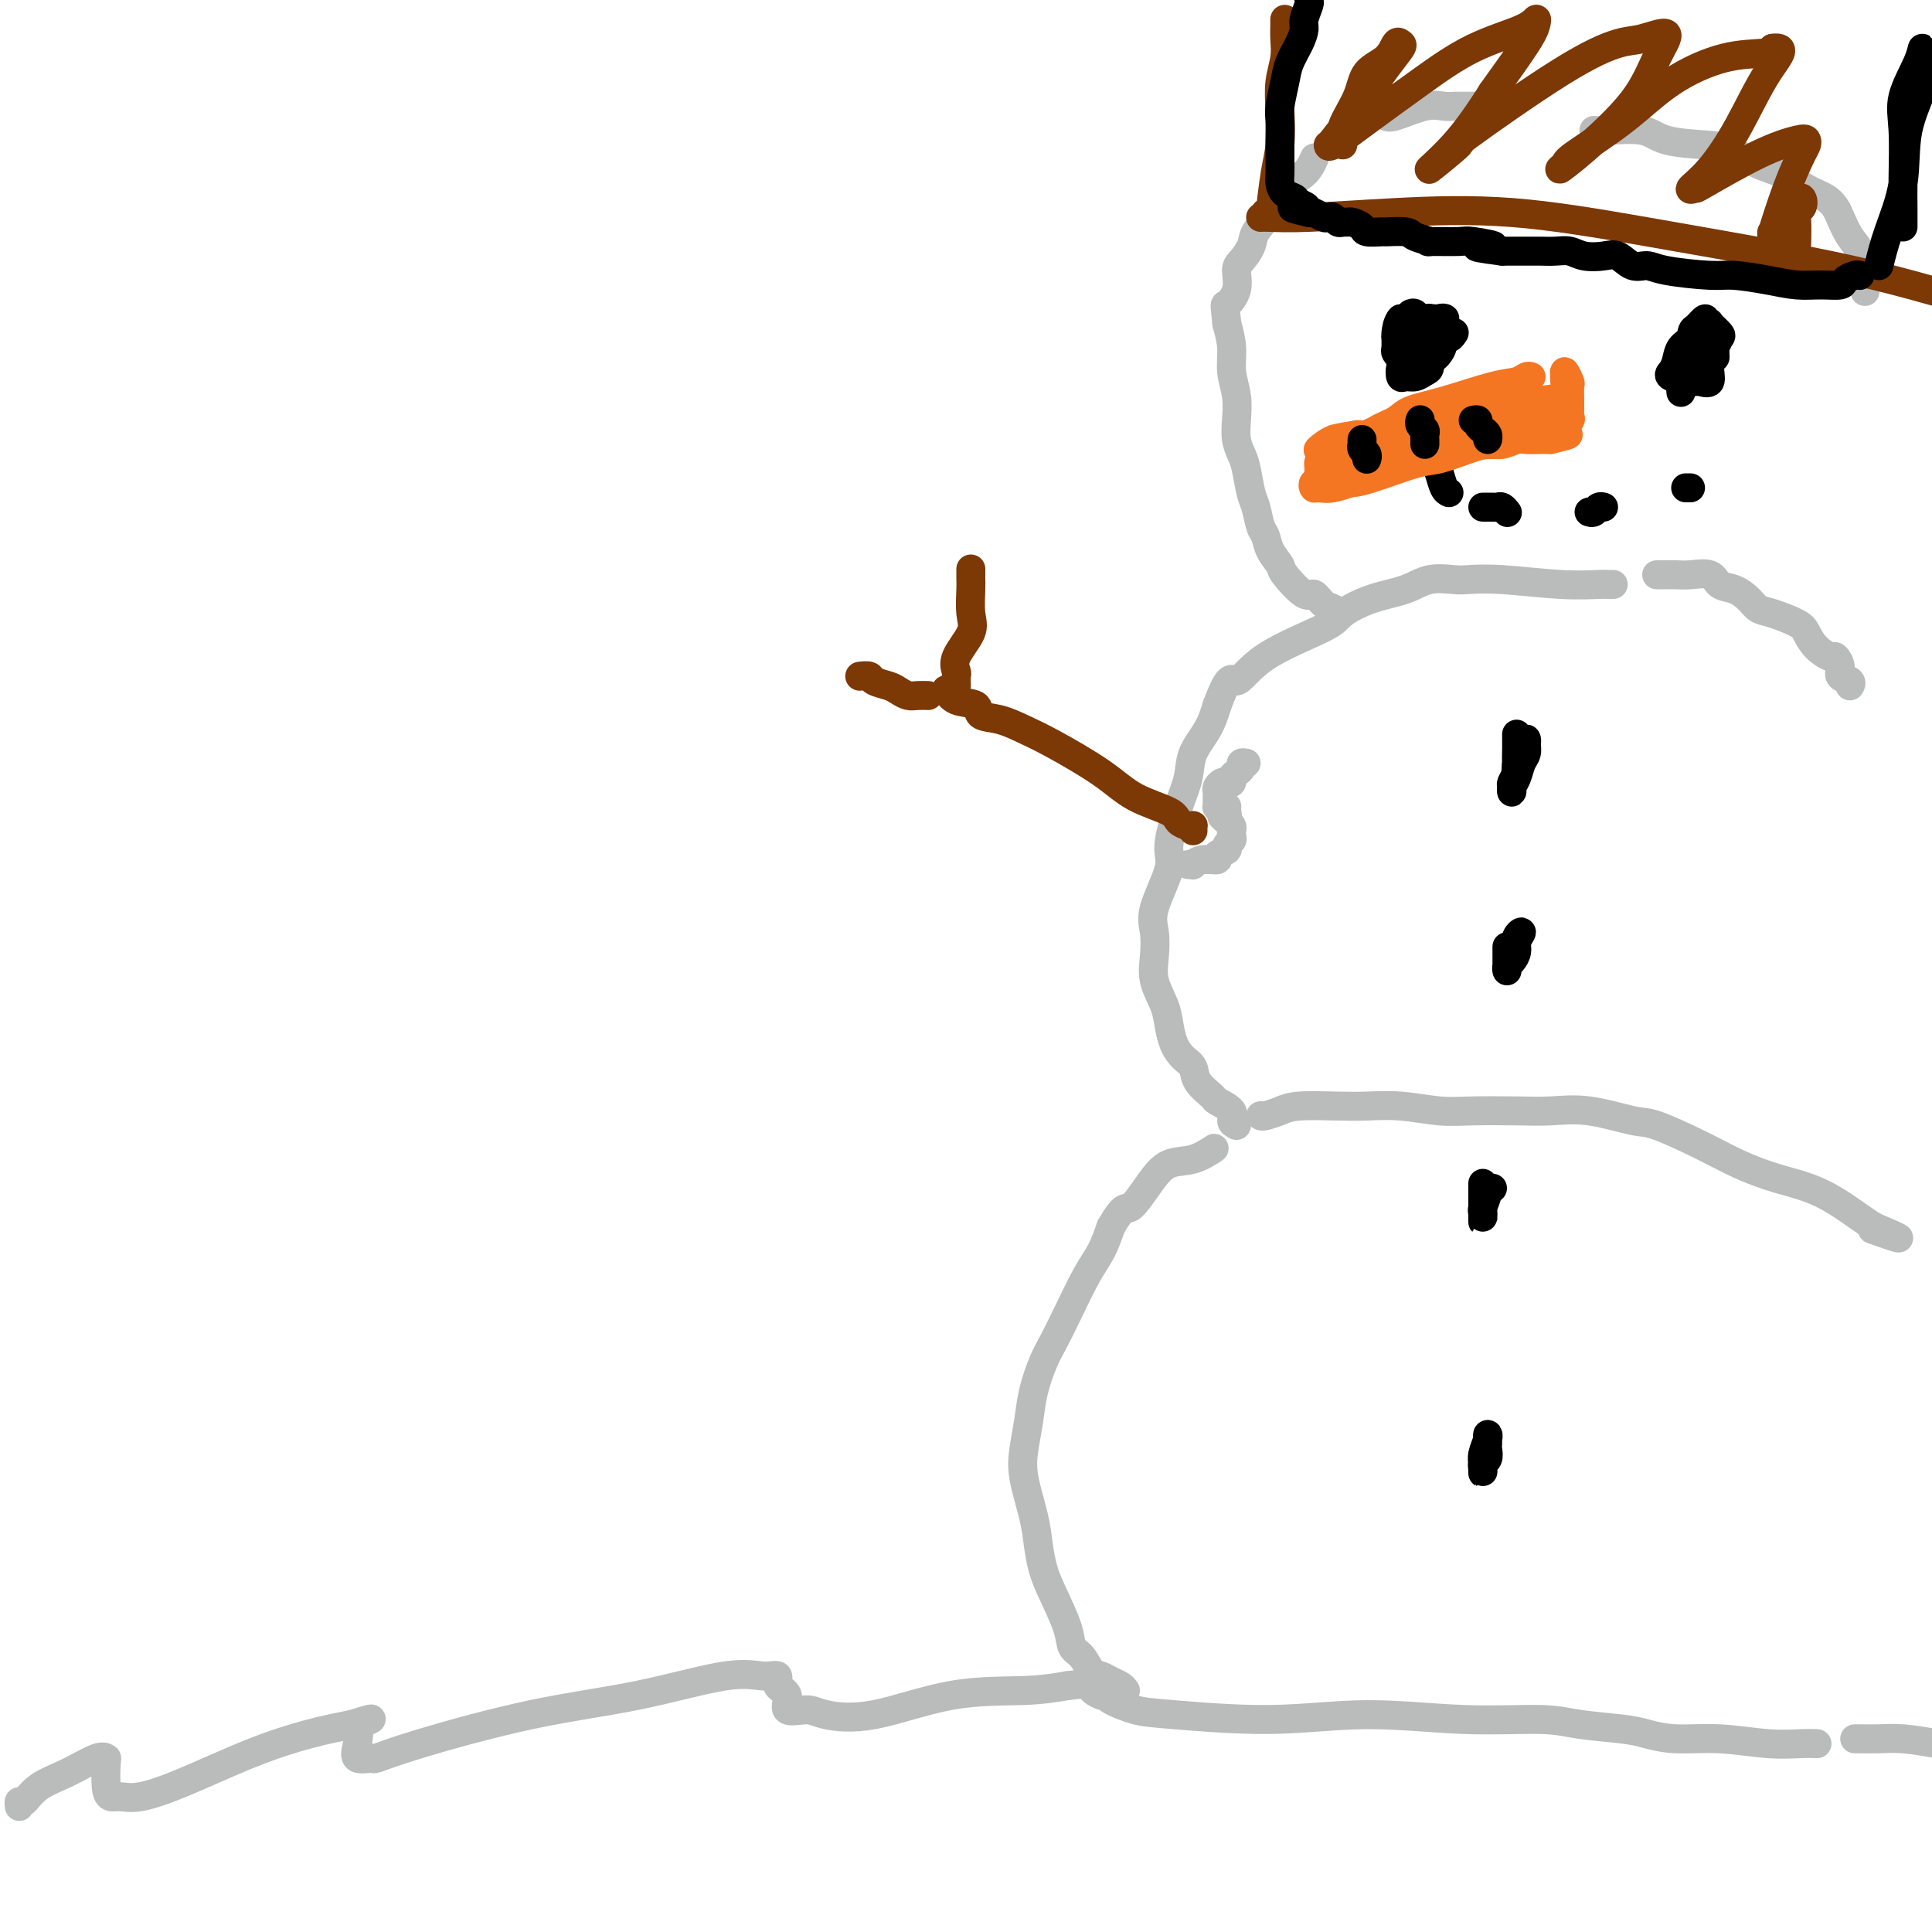 <svg viewBox='0 0 400 400' version='1.1' xmlns='http://www.w3.org/2000/svg' xmlns:xlink='http://www.w3.org/1999/xlink'><g fill='none' stroke='#BABBBB' stroke-width='6' stroke-linecap='round' stroke-linejoin='round'><path d='M4,374c-0.059,-0.496 -0.118,-0.992 0,-1c0.118,-0.008 0.414,0.471 1,0c0.586,-0.471 1.464,-1.892 3,-3c1.536,-1.108 3.732,-1.902 6,-3c2.268,-1.098 4.610,-2.501 6,-3c1.390,-0.499 1.828,-0.096 2,0c0.172,0.096 0.080,-0.116 0,1c-0.080,1.116 -0.146,3.561 0,5c0.146,1.439 0.505,1.873 1,2c0.495,0.127 1.126,-0.053 2,0c0.874,0.053 1.991,0.337 4,0c2.009,-0.337 4.910,-1.297 9,-3c4.090,-1.703 9.370,-4.151 14,-6c4.630,-1.849 8.608,-3.100 12,-4c3.392,-0.900 6.196,-1.450 9,-2'/><path d='M73,357c7.037,-2.269 2.629,-0.440 1,0c-1.629,0.440 -0.479,-0.507 0,0c0.479,0.507 0.287,2.470 0,4c-0.287,1.530 -0.671,2.629 0,3c0.671,0.371 2.396,0.015 3,0c0.604,-0.015 0.088,0.310 1,0c0.912,-0.310 3.251,-1.256 9,-3c5.749,-1.744 14.908,-4.287 23,-6c8.092,-1.713 15.119,-2.596 22,-4c6.881,-1.404 13.618,-3.328 18,-4c4.382,-0.672 6.411,-0.092 8,0c1.589,0.092 2.740,-0.306 3,0c0.260,0.306 -0.371,1.314 0,2c0.371,0.686 1.742,1.049 2,2c0.258,0.951 -0.599,2.489 0,3c0.599,0.511 2.653,-0.006 4,0c1.347,0.006 1.985,0.535 4,1c2.015,0.465 5.406,0.867 10,0c4.594,-0.867 10.391,-3.003 16,-4c5.609,-0.997 11.031,-0.856 15,-1c3.969,-0.144 6.484,-0.572 9,-1'/><path d='M221,349c8.763,-1.052 5.669,-0.681 5,0c-0.669,0.681 1.085,1.673 2,2c0.915,0.327 0.991,-0.013 1,0c0.009,0.013 -0.048,0.377 1,1c1.048,0.623 3.202,1.506 5,2c1.798,0.494 3.239,0.601 8,1c4.761,0.399 12.842,1.091 20,1c7.158,-0.091 13.394,-0.964 20,-1c6.606,-0.036 13.581,0.763 20,1c6.419,0.237 12.282,-0.090 16,0c3.718,0.090 5.291,0.598 8,1c2.709,0.402 6.554,0.700 9,1c2.446,0.300 3.494,0.602 5,1c1.506,0.398 3.469,0.891 6,1c2.531,0.109 5.631,-0.167 9,0c3.369,0.167 7.006,0.777 10,1c2.994,0.223 5.345,0.060 7,0c1.655,-0.060 2.616,-0.017 3,0c0.384,0.017 0.192,0.009 0,0'/><path d='M384,360c0.077,-0.006 0.155,-0.012 1,0c0.845,0.012 2.458,0.042 4,0c1.542,-0.042 3.012,-0.155 5,0c1.988,0.155 4.494,0.577 7,1'/><path d='M233,350c-0.244,-0.337 -0.488,-0.675 -1,-1c-0.512,-0.325 -1.293,-0.638 -2,-1c-0.707,-0.362 -1.339,-0.771 -2,-1c-0.661,-0.229 -1.349,-0.276 -2,-1c-0.651,-0.724 -1.263,-2.124 -2,-3c-0.737,-0.876 -1.598,-1.226 -2,-2c-0.402,-0.774 -0.344,-1.971 -1,-4c-0.656,-2.029 -2.025,-4.891 -3,-7c-0.975,-2.109 -1.554,-3.465 -2,-5c-0.446,-1.535 -0.757,-3.249 -1,-5c-0.243,-1.751 -0.417,-3.541 -1,-6c-0.583,-2.459 -1.576,-5.589 -2,-8c-0.424,-2.411 -0.280,-4.103 0,-6c0.280,-1.897 0.696,-3.998 1,-6c0.304,-2.002 0.497,-3.904 1,-6c0.503,-2.096 1.318,-4.387 2,-6c0.682,-1.613 1.233,-2.548 2,-4c0.767,-1.452 1.752,-3.420 3,-6c1.248,-2.580 2.759,-5.772 4,-8c1.241,-2.228 2.212,-3.494 3,-5c0.788,-1.506 1.394,-3.253 2,-5'/><path d='M230,254c2.877,-4.997 3.069,-3.490 4,-4c0.931,-0.510 2.600,-3.037 4,-5c1.400,-1.963 2.530,-3.361 4,-4c1.470,-0.639 3.280,-0.518 5,-1c1.720,-0.482 3.348,-1.566 4,-2c0.652,-0.434 0.326,-0.217 0,0'/><path d='M261,231c0.149,0.083 0.299,0.166 1,0c0.701,-0.166 1.955,-0.581 3,-1c1.045,-0.419 1.881,-0.840 4,-1c2.119,-0.160 5.521,-0.057 8,0c2.479,0.057 4.034,0.068 6,0c1.966,-0.068 4.344,-0.214 7,0c2.656,0.214 5.591,0.787 8,1c2.409,0.213 4.290,0.064 7,0c2.710,-0.064 6.247,-0.045 9,0c2.753,0.045 4.723,0.115 7,0c2.277,-0.115 4.861,-0.414 8,0c3.139,0.414 6.832,1.542 9,2c2.168,0.458 2.810,0.245 5,1c2.190,0.755 5.927,2.478 9,4c3.073,1.522 5.481,2.841 8,4c2.519,1.159 5.149,2.156 8,3c2.851,0.844 5.921,1.535 9,3c3.079,1.465 6.165,3.704 8,5c1.835,1.296 2.417,1.648 3,2'/><path d='M388,254c9.400,3.956 3.400,1.844 1,1c-2.400,-0.844 -1.200,-0.422 0,0'/><path d='M256,233c-0.512,-0.254 -1.023,-0.507 -1,-1c0.023,-0.493 0.582,-1.224 0,-2c-0.582,-0.776 -2.305,-1.597 -3,-2c-0.695,-0.403 -0.361,-0.389 -1,-1c-0.639,-0.611 -2.252,-1.846 -3,-3c-0.748,-1.154 -0.633,-2.225 -1,-3c-0.367,-0.775 -1.216,-1.252 -2,-2c-0.784,-0.748 -1.503,-1.766 -2,-3c-0.497,-1.234 -0.773,-2.682 -1,-4c-0.227,-1.318 -0.404,-2.505 -1,-4c-0.596,-1.495 -1.612,-3.300 -2,-5c-0.388,-1.700 -0.148,-3.297 0,-5c0.148,-1.703 0.203,-3.511 0,-5c-0.203,-1.489 -0.664,-2.659 0,-5c0.664,-2.341 2.452,-5.854 3,-8c0.548,-2.146 -0.145,-2.926 0,-5c0.145,-2.074 1.127,-5.443 2,-8c0.873,-2.557 1.636,-4.304 2,-6c0.364,-1.696 0.329,-3.341 1,-5c0.671,-1.659 2.049,-3.331 3,-5c0.951,-1.669 1.476,-3.334 2,-5'/><path d='M252,146c2.736,-7.414 3.075,-4.949 4,-5c0.925,-0.051 2.435,-2.618 6,-5c3.565,-2.382 9.186,-4.579 12,-6c2.814,-1.421 2.820,-2.065 4,-3c1.180,-0.935 3.535,-2.159 6,-3c2.465,-0.841 5.041,-1.298 7,-2c1.959,-0.702 3.301,-1.648 5,-2c1.699,-0.352 3.754,-0.108 5,0c1.246,0.108 1.681,0.082 3,0c1.319,-0.082 3.520,-0.218 7,0c3.480,0.218 8.239,0.790 12,1c3.761,0.210 6.524,0.056 8,0c1.476,-0.056 1.667,-0.015 2,0c0.333,0.015 0.810,0.004 1,0c0.190,-0.004 0.095,-0.002 0,0'/><path d='M278,127c-0.356,0.101 -0.712,0.203 -1,0c-0.288,-0.203 -0.508,-0.709 -1,-1c-0.492,-0.291 -1.254,-0.367 -2,-1c-0.746,-0.633 -1.475,-1.824 -2,-2c-0.525,-0.176 -0.848,0.664 -2,0c-1.152,-0.664 -3.135,-2.833 -4,-4c-0.865,-1.167 -0.613,-1.331 -1,-2c-0.387,-0.669 -1.413,-1.843 -2,-3c-0.587,-1.157 -0.735,-2.298 -1,-3c-0.265,-0.702 -0.648,-0.964 -1,-2c-0.352,-1.036 -0.672,-2.846 -1,-4c-0.328,-1.154 -0.662,-1.651 -1,-3c-0.338,-1.349 -0.678,-3.549 -1,-5c-0.322,-1.451 -0.626,-2.151 -1,-3c-0.374,-0.849 -0.817,-1.846 -1,-3c-0.183,-1.154 -0.104,-2.464 0,-4c0.104,-1.536 0.234,-3.298 0,-5c-0.234,-1.702 -0.832,-3.343 -1,-5c-0.168,-1.657 0.095,-3.331 0,-5c-0.095,-1.669 -0.547,-3.335 -1,-5'/><path d='M254,67c-0.433,-4.496 -0.515,-3.736 0,-4c0.515,-0.264 1.628,-1.554 2,-3c0.372,-1.446 0.004,-3.049 0,-4c-0.004,-0.951 0.357,-1.248 1,-2c0.643,-0.752 1.569,-1.957 2,-3c0.431,-1.043 0.368,-1.923 1,-3c0.632,-1.077 1.959,-2.352 3,-4c1.041,-1.648 1.794,-3.668 3,-5c1.206,-1.332 2.863,-1.974 4,-3c1.137,-1.026 1.753,-2.436 2,-3c0.247,-0.564 0.123,-0.282 0,0'/><path d='M287,24c0.272,0.226 0.544,0.453 2,0c1.456,-0.453 4.096,-1.585 6,-2c1.904,-0.415 3.074,-0.111 4,0c0.926,0.111 1.610,0.030 2,0c0.390,-0.030 0.486,-0.008 1,0c0.514,0.008 1.444,0.002 2,0c0.556,-0.002 0.737,-0.001 1,0c0.263,0.001 0.609,0.000 1,0c0.391,-0.000 0.826,-0.000 1,0c0.174,0.000 0.087,0.000 0,0'/><path d='M330,27c0.570,0.053 1.140,0.106 3,0c1.860,-0.106 5.011,-0.372 7,0c1.989,0.372 2.817,1.383 5,2c2.183,0.617 5.721,0.841 8,1c2.279,0.159 3.300,0.255 5,1c1.700,0.745 4.081,2.139 6,3c1.919,0.861 3.378,1.187 5,2c1.622,0.813 3.407,2.111 5,3c1.593,0.889 2.995,1.367 4,2c1.005,0.633 1.615,1.419 2,2c0.385,0.581 0.547,0.955 1,2c0.453,1.045 1.197,2.760 2,4c0.803,1.240 1.665,2.003 2,3c0.335,0.997 0.141,2.226 0,3c-0.141,0.774 -0.230,1.093 0,2c0.230,0.907 0.780,2.402 1,3c0.220,0.598 0.110,0.299 0,0'/><path d='M343,119c0.354,-0.001 0.707,-0.002 1,0c0.293,0.002 0.525,0.008 1,0c0.475,-0.008 1.194,-0.028 2,0c0.806,0.028 1.700,0.104 3,0c1.300,-0.104 3.005,-0.389 4,0c0.995,0.389 1.278,1.451 2,2c0.722,0.549 1.881,0.584 3,1c1.119,0.416 2.197,1.213 3,2c0.803,0.787 1.330,1.565 2,2c0.670,0.435 1.482,0.527 3,1c1.518,0.473 3.740,1.326 5,2c1.260,0.674 1.557,1.167 2,2c0.443,0.833 1.031,2.006 2,3c0.969,0.994 2.320,1.810 3,2c0.680,0.190 0.690,-0.247 1,0c0.310,0.247 0.920,1.177 1,2c0.080,0.823 -0.370,1.540 0,2c0.370,0.460 1.561,0.662 2,1c0.439,0.338 0.125,0.811 0,1c-0.125,0.189 -0.063,0.095 0,0'/></g>
<g fill='none' stroke='#000000' stroke-width='6' stroke-linecap='round' stroke-linejoin='round'><path d='M293,66c-0.420,0.023 -0.841,0.045 -1,0c-0.159,-0.045 -0.058,-0.158 0,0c0.058,0.158 0.072,0.589 0,1c-0.072,0.411 -0.229,0.804 0,1c0.229,0.196 0.843,0.196 1,0c0.157,-0.196 -0.144,-0.588 0,-1c0.144,-0.412 0.733,-0.842 1,-1c0.267,-0.158 0.212,-0.042 0,0c-0.212,0.042 -0.582,0.011 -1,0c-0.418,-0.011 -0.885,-0.003 -1,0c-0.115,0.003 0.123,0.001 0,0c-0.123,-0.001 -0.607,-0.000 -1,0c-0.393,0.000 -0.697,0.000 -1,0'/><path d='M290,66c-0.690,0.648 -0.914,2.268 -1,3c-0.086,0.732 -0.034,0.574 0,1c0.034,0.426 0.051,1.435 0,2c-0.051,0.565 -0.172,0.686 0,1c0.172,0.314 0.635,0.819 1,1c0.365,0.181 0.633,0.036 1,0c0.367,-0.036 0.833,0.036 1,0c0.167,-0.036 0.034,-0.181 0,-1c-0.034,-0.819 0.030,-2.311 0,-3c-0.030,-0.689 -0.156,-0.576 0,-1c0.156,-0.424 0.593,-1.385 1,-2c0.407,-0.615 0.785,-0.884 1,-1c0.215,-0.116 0.268,-0.081 0,0c-0.268,0.081 -0.856,0.206 -1,0c-0.144,-0.206 0.158,-0.742 0,-1c-0.158,-0.258 -0.775,-0.237 -1,0c-0.225,0.237 -0.058,0.691 0,1c0.058,0.309 0.005,0.475 0,1c-0.005,0.525 0.037,1.411 0,2c-0.037,0.589 -0.153,0.883 0,1c0.153,0.117 0.577,0.059 1,0'/><path d='M293,70c0.162,0.673 0.569,0.854 1,1c0.431,0.146 0.888,0.256 1,0c0.112,-0.256 -0.121,-0.878 0,-1c0.121,-0.122 0.595,0.254 1,0c0.405,-0.254 0.740,-1.140 1,-2c0.260,-0.860 0.446,-1.695 1,-2c0.554,-0.305 1.477,-0.081 1,0c-0.477,0.081 -2.352,0.017 -3,0c-0.648,-0.017 -0.069,0.013 0,0c0.069,-0.013 -0.374,-0.067 -1,0c-0.626,0.067 -1.436,0.256 -2,1c-0.564,0.744 -0.883,2.042 -1,3c-0.117,0.958 -0.031,1.576 0,2c0.031,0.424 0.008,0.653 0,1c-0.008,0.347 -0.002,0.814 0,1c0.002,0.186 0.001,0.093 0,0'/><path d='M292,74c-0.912,1.058 -0.192,-0.297 0,-1c0.192,-0.703 -0.144,-0.754 0,-1c0.144,-0.246 0.767,-0.685 1,-1c0.233,-0.315 0.077,-0.505 0,-1c-0.077,-0.495 -0.076,-1.296 0,-2c0.076,-0.704 0.227,-1.311 0,-1c-0.227,0.311 -0.832,1.541 -1,2c-0.168,0.459 0.101,0.147 0,1c-0.101,0.853 -0.571,2.870 -1,4c-0.429,1.130 -0.816,1.371 -1,2c-0.184,0.629 -0.164,1.645 0,2c0.164,0.355 0.474,0.049 1,0c0.526,-0.049 1.268,0.159 2,0c0.732,-0.159 1.453,-0.686 2,-1c0.547,-0.314 0.920,-0.414 1,-1c0.080,-0.586 -0.132,-1.658 0,-2c0.132,-0.342 0.609,0.045 1,0c0.391,-0.045 0.695,-0.523 1,-1'/><path d='M298,73c1.241,-1.497 0.343,-2.741 0,-3c-0.343,-0.259 -0.130,0.465 0,0c0.130,-0.465 0.179,-2.120 0,-3c-0.179,-0.880 -0.586,-0.985 -1,-1c-0.414,-0.015 -0.835,0.059 -1,0c-0.165,-0.059 -0.072,-0.252 0,0c0.072,0.252 0.125,0.950 0,1c-0.125,0.050 -0.428,-0.548 -1,0c-0.572,0.548 -1.415,2.241 -2,3c-0.585,0.759 -0.914,0.582 -1,1c-0.086,0.418 0.070,1.429 0,2c-0.070,0.571 -0.366,0.702 0,1c0.366,0.298 1.393,0.762 2,1c0.607,0.238 0.792,0.251 1,0c0.208,-0.251 0.438,-0.764 1,-1c0.562,-0.236 1.457,-0.193 2,-1c0.543,-0.807 0.733,-2.464 1,-3c0.267,-0.536 0.610,0.048 1,0c0.390,-0.048 0.826,-0.728 1,-1c0.174,-0.272 0.087,-0.136 0,0'/><path d='M350,70c0.000,0.331 0.000,0.662 0,1c-0.000,0.338 -0.001,0.683 0,1c0.001,0.317 0.002,0.607 0,1c-0.002,0.393 -0.008,0.890 0,1c0.008,0.110 0.030,-0.167 0,0c-0.030,0.167 -0.113,0.777 0,1c0.113,0.223 0.422,0.057 1,0c0.578,-0.057 1.426,-0.007 2,0c0.574,0.007 0.875,-0.030 1,0c0.125,0.030 0.074,0.125 0,0c-0.074,-0.125 -0.171,-0.472 0,-1c0.171,-0.528 0.611,-1.238 1,-2c0.389,-0.762 0.727,-1.576 1,-2c0.273,-0.424 0.481,-0.459 0,-1c-0.481,-0.541 -1.651,-1.590 -2,-2c-0.349,-0.410 0.123,-0.182 0,0c-0.123,0.182 -0.841,0.318 -1,0c-0.159,-0.318 0.240,-1.091 0,-1c-0.240,0.091 -1.120,1.045 -2,2'/><path d='M351,68c-0.891,0.218 -0.620,1.262 -1,2c-0.380,0.738 -1.412,1.168 -2,2c-0.588,0.832 -0.733,2.065 -1,3c-0.267,0.935 -0.657,1.571 -1,2c-0.343,0.429 -0.640,0.650 0,1c0.640,0.350 2.218,0.828 3,1c0.782,0.172 0.769,0.037 1,0c0.231,-0.037 0.707,0.025 1,0c0.293,-0.025 0.404,-0.135 1,0c0.596,0.135 1.677,0.515 2,0c0.323,-0.515 -0.114,-1.927 0,-3c0.114,-1.073 0.777,-1.808 1,-2c0.223,-0.192 0.004,0.159 0,0c-0.004,-0.159 0.206,-0.829 0,-1c-0.206,-0.171 -0.829,0.156 -1,0c-0.171,-0.156 0.109,-0.794 0,-1c-0.109,-0.206 -0.606,0.022 -1,0c-0.394,-0.022 -0.684,-0.292 -1,0c-0.316,0.292 -0.658,1.146 -1,2'/><path d='M351,74c-0.801,0.417 -0.803,0.960 -1,2c-0.197,1.040 -0.589,2.578 -1,3c-0.411,0.422 -0.841,-0.271 -1,0c-0.159,0.271 -0.045,1.506 0,2c0.045,0.494 0.023,0.247 0,0'/><path d='M296,95c0.332,0.279 0.663,0.558 1,1c0.337,0.442 0.678,1.046 1,2c0.322,0.954 0.625,2.257 1,3c0.375,0.743 0.821,0.927 1,1c0.179,0.073 0.089,0.037 0,0'/><path d='M307,105c0.334,0.002 0.668,0.004 1,0c0.332,-0.004 0.664,-0.015 1,0c0.336,0.015 0.678,0.056 1,0c0.322,-0.056 0.625,-0.207 1,0c0.375,0.207 0.821,0.774 1,1c0.179,0.226 0.089,0.113 0,0'/><path d='M329,106c0.340,0.113 0.679,0.226 1,0c0.321,-0.226 0.622,-0.793 1,-1c0.378,-0.207 0.833,-0.056 1,0c0.167,0.056 0.048,0.016 0,0c-0.048,-0.016 -0.024,-0.008 0,0'/><path d='M349,101c0.422,0.000 0.844,0.000 1,0c0.156,0.000 0.044,0.000 0,0c-0.044,-0.000 -0.022,0.000 0,0'/></g>
<g fill='none' stroke='#F47623' stroke-width='6' stroke-linecap='round' stroke-linejoin='round'><path d='M317,78c-0.281,-0.104 -0.561,-0.208 -1,0c-0.439,0.208 -1.036,0.727 -2,1c-0.964,0.273 -2.294,0.299 -5,1c-2.706,0.701 -6.787,2.079 -10,3c-3.213,0.921 -5.558,1.387 -7,2c-1.442,0.613 -1.980,1.374 -3,2c-1.020,0.626 -2.522,1.118 -4,2c-1.478,0.882 -2.931,2.156 -4,3c-1.069,0.844 -1.754,1.258 -3,2c-1.246,0.742 -3.052,1.810 -4,2c-0.948,0.190 -1.037,-0.500 -1,0c0.037,0.500 0.199,2.188 0,3c-0.199,0.812 -0.758,0.748 -1,1c-0.242,0.252 -0.167,0.818 0,1c0.167,0.182 0.424,-0.022 1,0c0.576,0.022 1.469,0.271 3,0c1.531,-0.271 3.699,-1.062 6,-2c2.301,-0.938 4.735,-2.022 7,-3c2.265,-0.978 4.361,-1.851 7,-3c2.639,-1.149 5.819,-2.575 9,-4'/><path d='M305,89c5.461,-2.325 4.614,-2.139 5,-2c0.386,0.139 2.004,0.229 3,0c0.996,-0.229 1.370,-0.779 2,-1c0.630,-0.221 1.517,-0.115 2,0c0.483,0.115 0.564,0.237 1,0c0.436,-0.237 1.228,-0.834 2,-1c0.772,-0.166 1.523,0.099 2,0c0.477,-0.099 0.678,-0.561 1,-1c0.322,-0.439 0.764,-0.853 1,-1c0.236,-0.147 0.266,-0.025 0,0c-0.266,0.025 -0.830,-0.047 -1,0c-0.170,0.047 0.052,0.211 0,0c-0.052,-0.211 -0.378,-0.799 -4,0c-3.622,0.799 -10.540,2.985 -14,4c-3.460,1.015 -3.464,0.860 -5,1c-1.536,0.140 -4.606,0.576 -7,1c-2.394,0.424 -4.113,0.835 -6,1c-1.887,0.165 -3.944,0.082 -6,0'/><path d='M281,90c-7.394,1.187 -4.878,1.155 -4,1c0.878,-0.155 0.118,-0.433 -1,0c-1.118,0.433 -2.594,1.577 -3,2c-0.406,0.423 0.257,0.124 1,0c0.743,-0.124 1.566,-0.075 4,-1c2.434,-0.925 6.478,-2.824 10,-4c3.522,-1.176 6.521,-1.628 8,-2c1.479,-0.372 1.439,-0.662 2,-1c0.561,-0.338 1.724,-0.722 2,-1c0.276,-0.278 -0.335,-0.449 -1,0c-0.665,0.449 -1.385,1.518 -2,2c-0.615,0.482 -1.123,0.377 -2,1c-0.877,0.623 -2.121,1.976 -4,3c-1.879,1.024 -4.394,1.721 -6,2c-1.606,0.279 -2.303,0.139 -3,0'/><path d='M282,92c-3.185,1.422 -2.148,0.976 -2,1c0.148,0.024 -0.594,0.518 -1,1c-0.406,0.482 -0.475,0.950 0,1c0.475,0.050 1.495,-0.320 3,-1c1.505,-0.680 3.497,-1.670 6,-3c2.503,-1.330 5.518,-3.001 8,-4c2.482,-0.999 4.430,-1.327 6,-2c1.570,-0.673 2.763,-1.690 3,-2c0.237,-0.310 -0.481,0.088 -2,1c-1.519,0.912 -3.838,2.338 -5,3c-1.162,0.662 -1.167,0.558 -2,1c-0.833,0.442 -2.493,1.428 -4,2c-1.507,0.572 -2.863,0.731 -4,1c-1.137,0.269 -2.057,0.650 -3,1c-0.943,0.350 -1.908,0.671 -3,1c-1.092,0.329 -2.312,0.665 -3,1c-0.688,0.335 -0.844,0.667 -1,1'/><path d='M278,95c-4.581,1.788 -2.534,0.257 -2,0c0.534,-0.257 -0.446,0.758 -1,1c-0.554,0.242 -0.681,-0.289 -1,0c-0.319,0.289 -0.831,1.398 -1,2c-0.169,0.602 0.005,0.697 0,1c-0.005,0.303 -0.191,0.812 0,1c0.191,0.188 0.757,0.054 1,0c0.243,-0.054 0.162,-0.027 1,0c0.838,0.027 2.594,0.053 4,0c1.406,-0.053 2.463,-0.186 5,-1c2.537,-0.814 6.555,-2.308 9,-3c2.445,-0.692 3.316,-0.581 5,-1c1.684,-0.419 4.179,-1.366 6,-2c1.821,-0.634 2.967,-0.954 4,-1c1.033,-0.046 1.954,0.184 3,0c1.046,-0.184 2.219,-0.781 3,-1c0.781,-0.219 1.172,-0.059 2,0c0.828,0.059 2.094,0.017 3,0c0.906,-0.017 1.453,-0.008 2,0'/><path d='M321,91c6.713,-1.558 2.495,-0.952 1,-1c-1.495,-0.048 -0.268,-0.751 0,-1c0.268,-0.249 -0.422,-0.044 -1,0c-0.578,0.044 -1.042,-0.074 -2,0c-0.958,0.074 -2.410,0.339 -4,1c-1.590,0.661 -3.318,1.718 -6,2c-2.682,0.282 -6.316,-0.212 -9,0c-2.684,0.212 -4.416,1.128 -6,2c-1.584,0.872 -3.020,1.698 -4,2c-0.980,0.302 -1.506,0.080 -2,0c-0.494,-0.080 -0.957,-0.017 -1,0c-0.043,0.017 0.335,-0.011 1,0c0.665,0.011 1.616,0.063 3,0c1.384,-0.063 3.199,-0.241 5,-1c1.801,-0.759 3.586,-2.100 6,-3c2.414,-0.900 5.458,-1.358 8,-2c2.542,-0.642 4.584,-1.469 6,-2c1.416,-0.531 2.208,-0.765 3,-1'/><path d='M319,87c5.602,-1.389 3.606,-0.361 3,0c-0.606,0.361 0.177,0.055 1,0c0.823,-0.055 1.685,0.142 2,0c0.315,-0.142 0.084,-0.623 0,-1c-0.084,-0.377 -0.022,-0.649 0,-1c0.022,-0.351 0.002,-0.782 0,-1c-0.002,-0.218 0.014,-0.223 0,-1c-0.014,-0.777 -0.056,-2.324 0,-3c0.056,-0.676 0.211,-0.480 0,-1c-0.211,-0.520 -0.788,-1.755 -1,-2c-0.212,-0.245 -0.061,0.502 0,1c0.061,0.498 0.030,0.749 0,1'/><path d='M324,79c-0.167,-1.333 -0.083,-0.667 0,0'/></g>
<g fill='none' stroke='#000000' stroke-width='6' stroke-linecap='round' stroke-linejoin='round'><path d='M282,91c-0.008,0.447 -0.016,0.894 0,1c0.016,0.106 0.057,-0.129 0,0c-0.057,0.129 -0.211,0.623 0,1c0.211,0.377 0.789,0.637 1,1c0.211,0.363 0.057,0.828 0,1c-0.057,0.172 -0.016,0.049 0,0c0.016,-0.049 0.008,-0.025 0,0'/><path d='M294,87c0.030,-0.089 0.061,-0.179 0,0c-0.061,0.179 -0.212,0.626 0,1c0.212,0.374 0.789,0.675 1,1c0.211,0.325 0.057,0.676 0,1c-0.057,0.324 -0.015,0.623 0,1c0.015,0.377 0.004,0.832 0,1c-0.004,0.168 -0.001,0.048 0,0c0.001,-0.048 0.001,-0.024 0,0'/><path d='M305,87c0.445,-0.089 0.890,-0.178 1,0c0.110,0.178 -0.114,0.622 0,1c0.114,0.378 0.567,0.689 1,1c0.433,0.311 0.847,0.622 1,1c0.153,0.378 0.044,0.822 0,1c-0.044,0.178 -0.022,0.089 0,0'/><path d='M314,152c-0.002,0.275 -0.004,0.550 0,1c0.004,0.450 0.015,1.076 0,2c-0.015,0.924 -0.056,2.147 0,3c0.056,0.853 0.210,1.336 0,2c-0.210,0.664 -0.785,1.507 -1,2c-0.215,0.493 -0.069,0.634 0,1c0.069,0.366 0.061,0.958 0,1c-0.061,0.042 -0.174,-0.464 0,-1c0.174,-0.536 0.635,-1.101 1,-2c0.365,-0.899 0.634,-2.134 1,-3c0.366,-0.866 0.827,-1.365 1,-2c0.173,-0.635 0.057,-1.407 0,-2c-0.057,-0.593 -0.054,-1.007 0,-1c0.054,0.007 0.159,0.435 0,1c-0.159,0.565 -0.581,1.268 -1,2c-0.419,0.732 -0.834,1.495 -1,2c-0.166,0.505 -0.083,0.753 0,1'/><path d='M314,159c-0.311,1.000 -0.089,1.000 0,1c0.089,0.000 0.044,0.000 0,0'/><path d='M312,196c-0.000,0.360 -0.001,0.720 0,1c0.001,0.280 0.003,0.479 0,1c-0.003,0.521 -0.011,1.363 0,2c0.011,0.637 0.040,1.069 0,1c-0.040,-0.069 -0.150,-0.639 0,-1c0.150,-0.361 0.558,-0.511 1,-1c0.442,-0.489 0.917,-1.315 1,-2c0.083,-0.685 -0.226,-1.227 0,-2c0.226,-0.773 0.989,-1.776 1,-2c0.011,-0.224 -0.729,0.332 -1,1c-0.271,0.668 -0.073,1.449 0,2c0.073,0.551 0.021,0.872 0,1c-0.021,0.128 -0.010,0.064 0,0'/><path d='M307,245c-0.000,0.021 -0.000,0.041 0,1c0.000,0.959 0.000,2.856 0,4c-0.000,1.144 -0.001,1.535 0,2c0.001,0.465 0.004,1.004 0,1c-0.004,-0.004 -0.016,-0.551 0,-1c0.016,-0.449 0.061,-0.800 0,-1c-0.061,-0.200 -0.226,-0.250 0,-1c0.226,-0.750 0.844,-2.201 1,-3c0.156,-0.799 -0.150,-0.946 0,-1c0.150,-0.054 0.757,-0.015 1,0c0.243,0.015 0.121,0.008 0,0'/></g>
<g fill='none' stroke='#7C3805' stroke-width='6' stroke-linecap='round' stroke-linejoin='round'><path d='M247,172c-0.015,-0.418 -0.030,-0.835 0,-1c0.030,-0.165 0.106,-0.076 0,0c-0.106,0.076 -0.392,0.140 -1,0c-0.608,-0.140 -1.537,-0.485 -2,-1c-0.463,-0.515 -0.461,-1.201 -2,-2c-1.539,-0.799 -4.620,-1.710 -7,-3c-2.380,-1.290 -4.061,-2.961 -7,-5c-2.939,-2.039 -7.138,-4.448 -10,-6c-2.862,-1.552 -4.388,-2.246 -6,-3c-1.612,-0.754 -3.311,-1.568 -5,-2c-1.689,-0.432 -3.367,-0.480 -4,-1c-0.633,-0.520 -0.221,-1.510 -1,-2c-0.779,-0.490 -2.748,-0.478 -4,-1c-1.252,-0.522 -1.786,-1.578 -2,-2c-0.214,-0.422 -0.107,-0.211 0,0'/><path d='M198,142c-0.024,-0.788 -0.049,-1.577 0,-2c0.049,-0.423 0.171,-0.481 0,-1c-0.171,-0.519 -0.634,-1.500 0,-3c0.634,-1.500 2.366,-3.520 3,-5c0.634,-1.480 0.170,-2.422 0,-4c-0.170,-1.578 -0.046,-3.794 0,-5c0.046,-1.206 0.012,-1.402 0,-2c-0.012,-0.598 -0.004,-1.600 0,-2c0.004,-0.400 0.002,-0.200 0,0'/><path d='M178,140c0.810,-0.089 1.621,-0.178 2,0c0.379,0.178 0.328,0.622 1,1c0.672,0.378 2.068,0.690 3,1c0.932,0.310 1.399,0.619 2,1c0.601,0.381 1.336,0.834 2,1c0.664,0.166 1.256,0.045 2,0c0.744,-0.045 1.641,-0.013 2,0c0.359,0.013 0.179,0.006 0,0'/></g>
<g fill='none' stroke='#BABBBB' stroke-width='6' stroke-linecap='round' stroke-linejoin='round'><path d='M246,179c0.458,-0.032 0.915,-0.064 1,0c0.085,0.064 -0.204,0.224 0,0c0.204,-0.224 0.901,-0.834 2,-1c1.099,-0.166 2.599,0.110 3,0c0.401,-0.110 -0.299,-0.607 0,-1c0.299,-0.393 1.597,-0.683 2,-1c0.403,-0.317 -0.087,-0.662 0,-1c0.087,-0.338 0.752,-0.668 1,-1c0.248,-0.332 0.077,-0.666 0,-1c-0.077,-0.334 -0.062,-0.667 0,-1c0.062,-0.333 0.171,-0.667 0,-1c-0.171,-0.333 -0.620,-0.667 -1,-1c-0.380,-0.333 -0.690,-0.667 -1,-1'/><path d='M253,169c0.072,-1.038 0.751,-0.135 1,0c0.249,0.135 0.067,-0.500 0,-1c-0.067,-0.500 -0.018,-0.865 0,-1c0.018,-0.135 0.005,-0.038 0,0c-0.005,0.038 -0.003,0.019 0,0'/><path d='M253,167c-0.423,-0.024 -0.845,-0.048 -1,0c-0.155,0.048 -0.042,0.168 0,0c0.042,-0.168 0.014,-0.623 0,-1c-0.014,-0.377 -0.015,-0.676 0,-1c0.015,-0.324 0.047,-0.675 0,-1c-0.047,-0.325 -0.171,-0.626 0,-1c0.171,-0.374 0.637,-0.821 1,-1c0.363,-0.179 0.623,-0.089 1,0c0.377,0.089 0.871,0.178 1,0c0.129,-0.178 -0.105,-0.622 0,-1c0.105,-0.378 0.550,-0.690 1,-1c0.450,-0.310 0.904,-0.619 1,-1c0.096,-0.381 -0.166,-0.833 0,-1c0.166,-0.167 0.762,-0.048 1,0c0.238,0.048 0.119,0.024 0,0'/></g>
<g fill='none' stroke='#7C3805' stroke-width='6' stroke-linecap='round' stroke-linejoin='round'><path d='M262,44c0.445,-0.206 0.890,-0.413 1,0c0.110,0.413 -0.115,1.445 0,0c0.115,-1.445 0.571,-5.366 1,-8c0.429,-2.634 0.833,-3.982 1,-6c0.167,-2.018 0.097,-4.705 0,-7c-0.097,-2.295 -0.222,-4.198 0,-6c0.222,-1.802 0.792,-3.502 1,-5c0.208,-1.498 0.056,-2.793 0,-4c-0.056,-1.207 -0.015,-2.325 0,-3c0.015,-0.675 0.004,-0.907 0,-1c-0.004,-0.093 -0.002,-0.046 0,0'/><path d='M261,45c0.338,-0.024 0.675,-0.048 2,0c1.325,0.048 3.637,0.168 8,0c4.363,-0.168 10.775,-0.625 18,-1c7.225,-0.375 15.262,-0.667 24,0c8.738,0.667 18.177,2.292 28,4c9.823,1.708 20.029,3.498 28,5c7.971,1.502 13.706,2.715 19,4c5.294,1.285 10.147,2.643 15,4'/><path d='M278,30c0.082,-0.229 0.165,-0.458 0,-1c-0.165,-0.542 -0.577,-1.396 0,-3c0.577,-1.604 2.144,-3.957 3,-6c0.856,-2.043 1.002,-3.776 2,-5c0.998,-1.224 2.848,-1.940 4,-3c1.152,-1.060 1.606,-2.466 2,-3c0.394,-0.534 0.729,-0.198 1,0c0.271,0.198 0.479,0.259 0,1c-0.479,0.741 -1.646,2.163 -3,4c-1.354,1.837 -2.895,4.087 -5,7c-2.105,2.913 -4.773,6.487 -6,8c-1.227,1.513 -1.012,0.964 -1,1c0.012,0.036 -0.180,0.655 1,0c1.180,-0.655 3.731,-2.586 7,-5c3.269,-2.414 7.255,-5.310 11,-8c3.745,-2.690 7.250,-5.172 11,-7c3.750,-1.828 7.745,-3.001 10,-4c2.255,-0.999 2.769,-1.825 3,-2c0.231,-0.175 0.177,0.299 0,1c-0.177,0.701 -0.479,1.629 -2,4c-1.521,2.371 -4.260,6.186 -7,10'/><path d='M309,19c-2.793,4.423 -5.276,7.979 -8,11c-2.724,3.021 -5.688,5.506 -5,5c0.688,-0.506 5.027,-4.004 6,-5c0.973,-0.996 -1.422,0.511 2,-2c3.422,-2.511 12.660,-9.039 19,-13c6.340,-3.961 9.784,-5.356 12,-6c2.216,-0.644 3.206,-0.539 5,-1c1.794,-0.461 4.391,-1.488 5,-1c0.609,0.488 -0.772,2.492 -2,5c-1.228,2.508 -2.305,5.521 -5,9c-2.695,3.479 -7.007,7.424 -10,10c-2.993,2.576 -4.665,3.783 -5,4c-0.335,0.217 0.669,-0.555 1,-1c0.331,-0.445 -0.010,-0.563 2,-2c2.010,-1.437 6.370,-4.192 10,-7c3.630,-2.808 6.530,-5.670 10,-8c3.470,-2.330 7.511,-4.127 11,-5c3.489,-0.873 6.425,-0.821 8,-1c1.575,-0.179 1.787,-0.590 2,-1'/><path d='M367,10c3.308,-0.489 1.076,1.788 -1,5c-2.076,3.212 -3.998,7.360 -6,11c-2.002,3.640 -4.086,6.774 -6,9c-1.914,2.226 -3.659,3.546 -4,4c-0.341,0.454 0.721,0.044 1,0c0.279,-0.044 -0.226,0.278 2,-1c2.226,-1.278 7.183,-4.158 11,-6c3.817,-1.842 6.493,-2.648 8,-3c1.507,-0.352 1.846,-0.250 2,0c0.154,0.250 0.123,0.647 0,1c-0.123,0.353 -0.336,0.661 -1,2c-0.664,1.339 -1.777,3.708 -3,7c-1.223,3.292 -2.555,7.507 -3,9c-0.445,1.493 -0.003,0.262 0,0c0.003,-0.262 -0.433,0.444 0,0c0.433,-0.444 1.735,-2.036 3,-3c1.265,-0.964 2.495,-1.298 3,-2c0.505,-0.702 0.287,-1.772 0,-2c-0.287,-0.228 -0.644,0.386 -1,1'/><path d='M372,42c0.774,-0.533 0.207,1.136 0,2c-0.207,0.864 -0.056,0.925 0,2c0.056,1.075 0.016,3.164 0,4c-0.016,0.836 -0.008,0.418 0,0'/></g>
<g fill='none' stroke='#000000' stroke-width='6' stroke-linecap='round' stroke-linejoin='round'><path d='M389,55c0.512,-2.095 1.023,-4.189 2,-7c0.977,-2.811 2.419,-6.338 3,-10c0.581,-3.662 0.299,-7.460 1,-11c0.701,-3.540 2.383,-6.824 3,-9c0.617,-2.176 0.168,-3.245 0,-4c-0.168,-0.755 -0.055,-1.197 0,-2c0.055,-0.803 0.053,-1.966 0,-2c-0.053,-0.034 -0.158,1.062 -1,3c-0.842,1.938 -2.422,4.718 -3,7c-0.578,2.282 -0.155,4.064 0,7c0.155,2.936 0.042,7.025 0,10c-0.042,2.975 -0.011,4.836 0,6c0.011,1.164 0.003,1.632 0,2c-0.003,0.368 -0.001,0.638 0,1c0.001,0.362 0.000,0.818 0,1c-0.000,0.182 -0.000,0.091 0,0'/><path d='M385,57c0.054,0.022 0.108,0.044 0,0c-0.108,-0.044 -0.380,-0.155 -1,0c-0.620,0.155 -1.590,0.575 -2,1c-0.410,0.425 -0.259,0.856 -1,1c-0.741,0.144 -2.373,0.001 -4,0c-1.627,-0.001 -3.247,0.141 -5,0c-1.753,-0.141 -3.638,-0.564 -6,-1c-2.362,-0.436 -5.202,-0.885 -7,-1c-1.798,-0.115 -2.554,0.105 -5,0c-2.446,-0.105 -6.583,-0.536 -9,-1c-2.417,-0.464 -3.116,-0.960 -4,-1c-0.884,-0.040 -1.955,0.378 -3,0c-1.045,-0.378 -2.064,-1.551 -3,-2c-0.936,-0.449 -1.788,-0.173 -3,0c-1.212,0.173 -2.785,0.242 -4,0c-1.215,-0.242 -2.072,-0.797 -3,-1c-0.928,-0.203 -1.928,-0.054 -3,0c-1.072,0.054 -2.215,0.015 -3,0c-0.785,-0.015 -1.211,-0.004 -2,0c-0.789,0.004 -1.940,0.001 -3,0c-1.060,-0.001 -2.030,-0.001 -3,0'/><path d='M311,52c-9.669,-1.248 -3.341,-0.870 -2,-1c1.341,-0.130 -2.306,-0.770 -4,-1c-1.694,-0.230 -1.434,-0.051 -3,0c-1.566,0.051 -4.956,-0.025 -6,0c-1.044,0.025 0.259,0.150 0,0c-0.259,-0.150 -2.080,-0.575 -3,-1c-0.920,-0.425 -0.938,-0.849 -2,-1c-1.062,-0.151 -3.167,-0.030 -4,0c-0.833,0.030 -0.394,-0.030 -1,0c-0.606,0.030 -2.256,0.151 -3,0c-0.744,-0.151 -0.580,-0.575 -1,-1c-0.420,-0.425 -1.422,-0.850 -2,-1c-0.578,-0.150 -0.733,-0.027 -1,0c-0.267,0.027 -0.648,-0.044 -1,0c-0.352,0.044 -0.675,0.204 -1,0c-0.325,-0.204 -0.651,-0.773 -1,-1c-0.349,-0.227 -0.723,-0.112 -1,0c-0.277,0.112 -0.459,0.223 -1,0c-0.541,-0.223 -1.440,-0.778 -2,-1c-0.560,-0.222 -0.780,-0.111 -1,0'/><path d='M271,44c-6.363,-1.417 -2.269,-0.960 -1,-1c1.269,-0.040 -0.287,-0.576 -1,-1c-0.713,-0.424 -0.583,-0.735 -1,-1c-0.417,-0.265 -1.380,-0.485 -2,-1c-0.620,-0.515 -0.898,-1.324 -1,-2c-0.102,-0.676 -0.028,-1.218 0,-2c0.028,-0.782 0.011,-1.805 0,-3c-0.011,-1.195 -0.015,-2.563 0,-4c0.015,-1.437 0.049,-2.944 0,-4c-0.049,-1.056 -0.181,-1.662 0,-3c0.181,-1.338 0.674,-3.407 1,-5c0.326,-1.593 0.483,-2.711 1,-4c0.517,-1.289 1.392,-2.751 2,-4c0.608,-1.249 0.947,-2.286 1,-3c0.053,-0.714 -0.182,-1.106 0,-2c0.182,-0.894 0.781,-2.291 1,-3c0.219,-0.709 0.059,-0.729 0,-1c-0.059,-0.271 -0.017,-0.792 0,-1c0.017,-0.208 0.008,-0.104 0,0'/><path d='M308,300c0.113,0.752 0.226,1.505 0,2c-0.226,0.495 -0.792,0.733 -1,1c-0.208,0.267 -0.057,0.564 0,1c0.057,0.436 0.019,1.010 0,1c-0.019,-0.010 -0.019,-0.606 0,-1c0.019,-0.394 0.058,-0.586 0,-1c-0.058,-0.414 -0.212,-1.049 0,-2c0.212,-0.951 0.789,-2.216 1,-3c0.211,-0.784 0.057,-1.086 0,-1c-0.057,0.086 -0.015,0.562 0,1c0.015,0.438 0.004,0.840 0,1c-0.004,0.160 -0.002,0.080 0,0'/></g>
</svg>